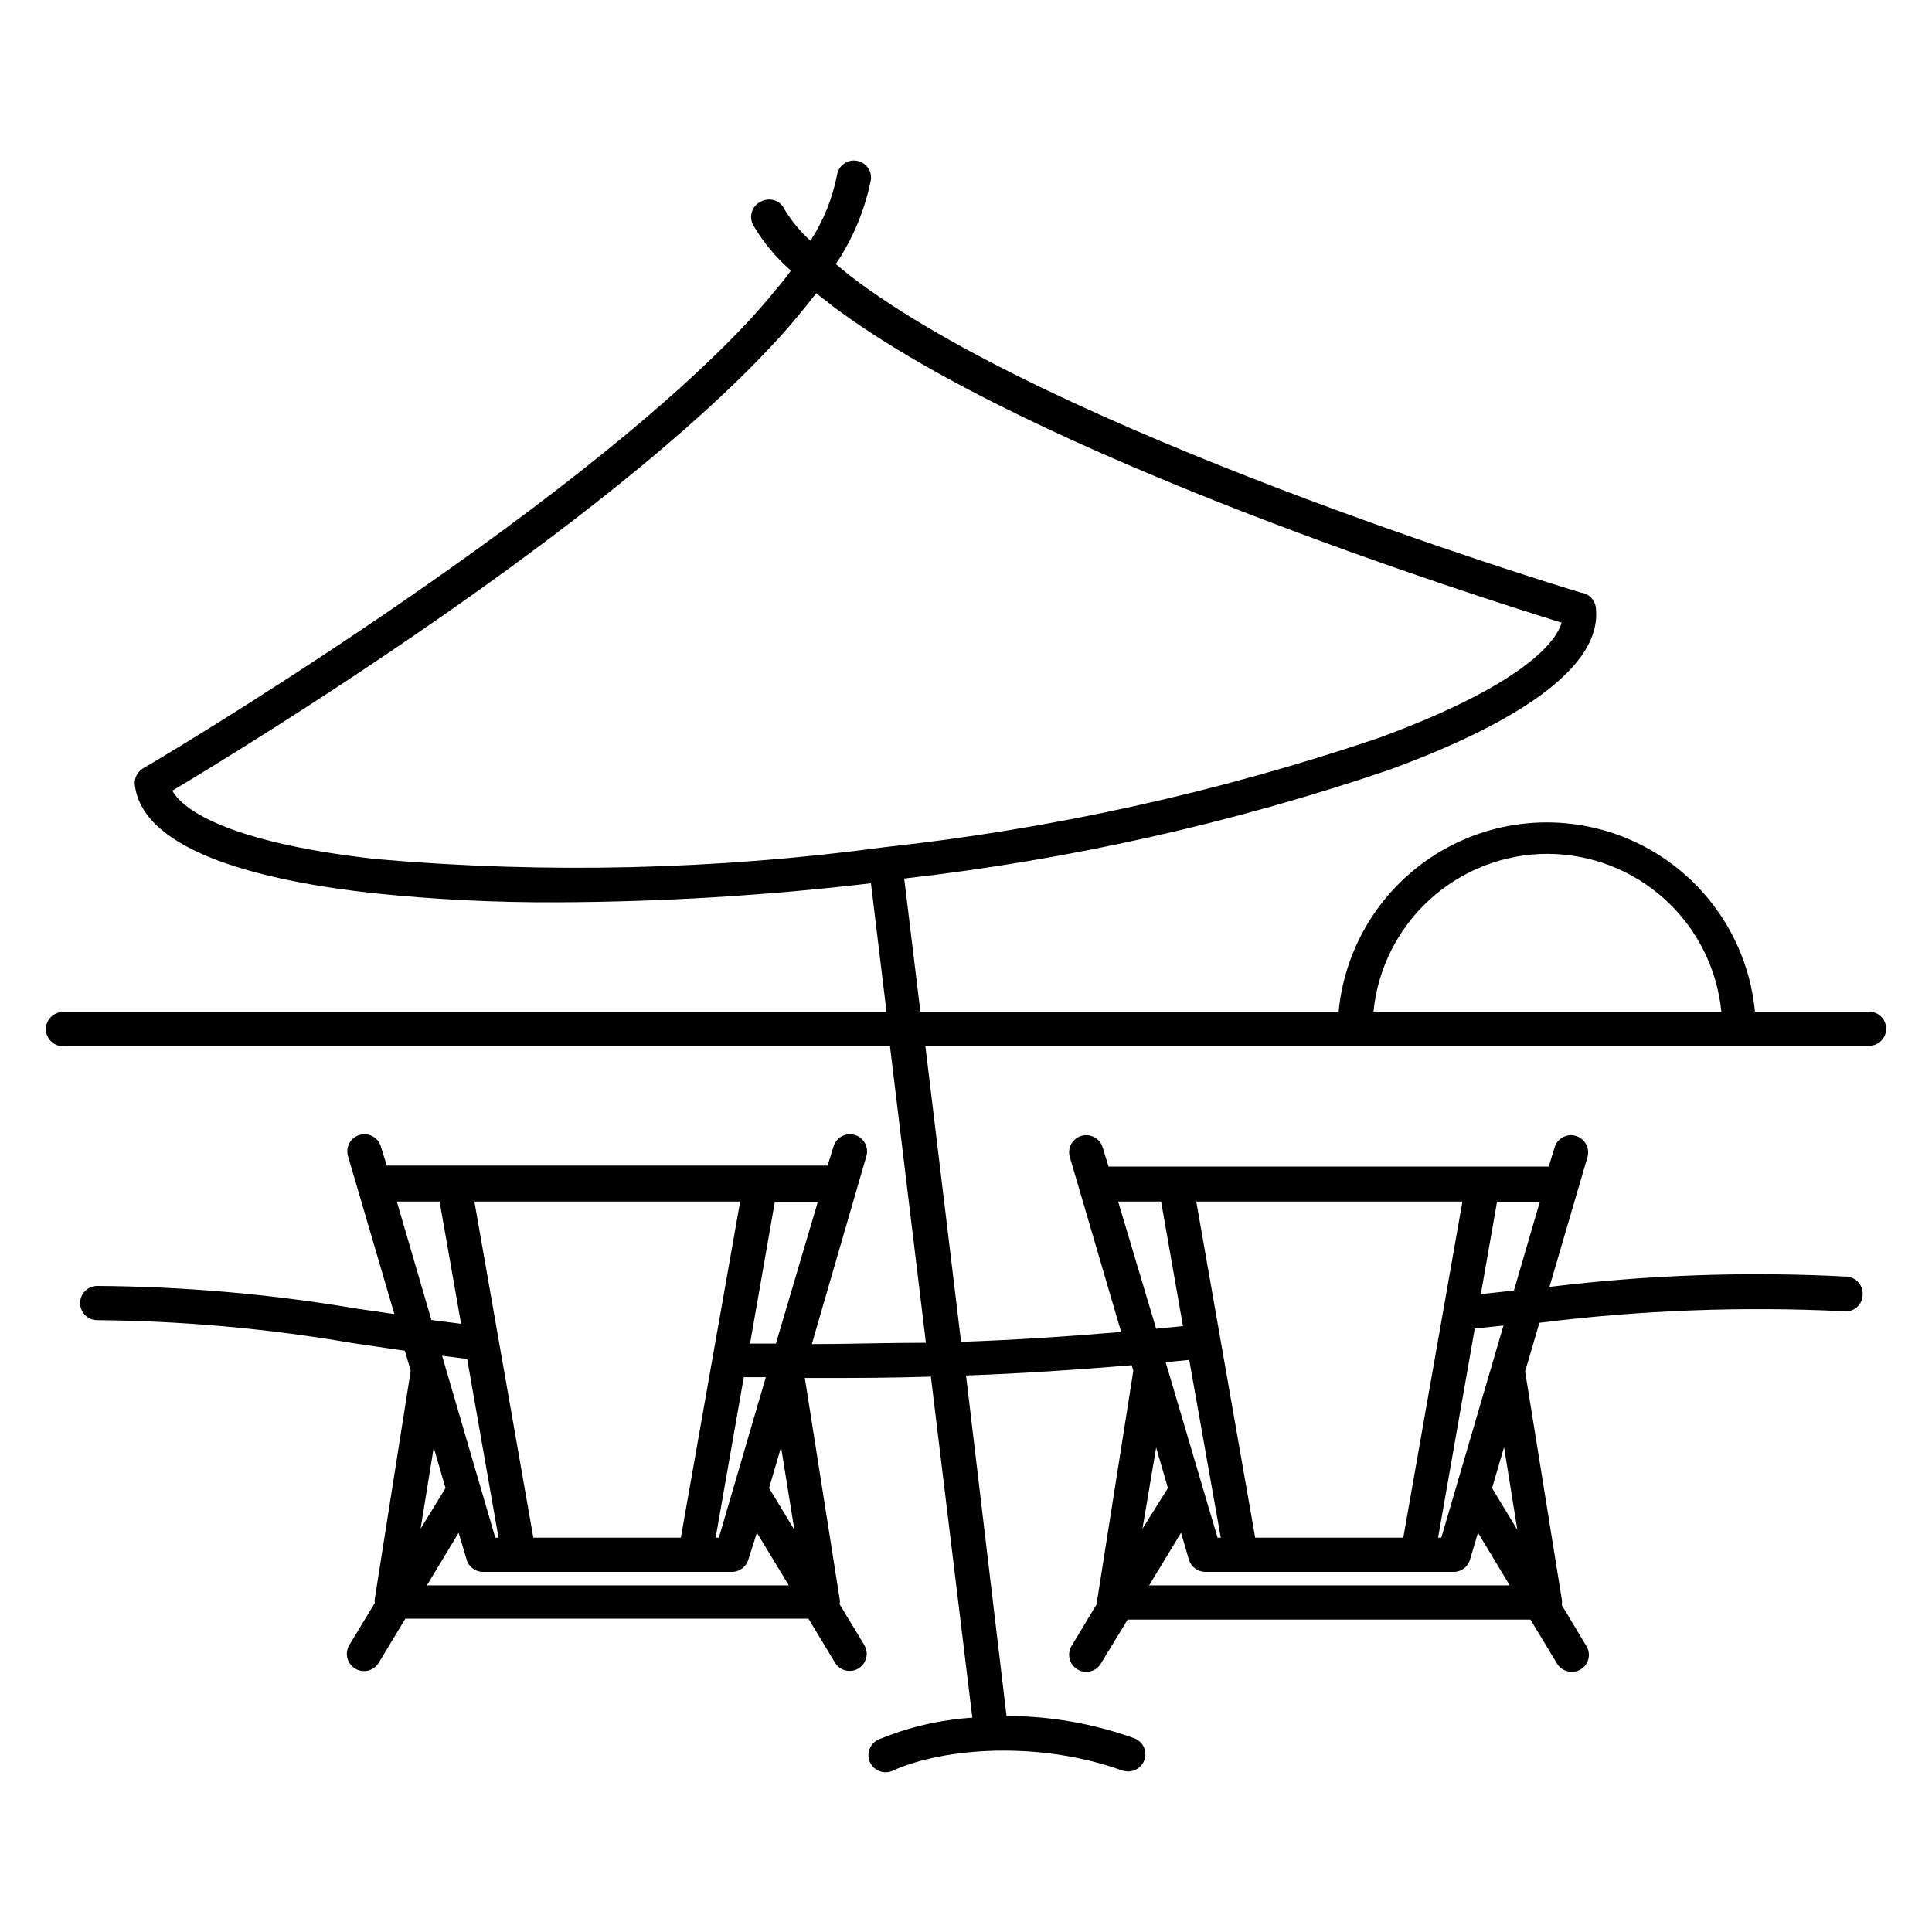 <?xml version="1.0" encoding="UTF-8"?>
<!-- Uploaded to: SVG Repo, www.svgrepo.com, Generator: SVG Repo Mixer Tools -->
<svg fill="#000000" width="800px" height="800px" version="1.1" viewBox="144 144 512 512" xmlns="http://www.w3.org/2000/svg">
 <path d="m639.31 412.09h-30.23c-1.766-18.461-12.648-34.816-28.996-43.574-16.348-8.758-35.992-8.758-52.34 0-16.348 8.758-27.23 25.113-28.996 43.574h-110.84l-4.281-35.266c43.82-4.977 86.977-14.656 128.72-28.871 26.098-9.574 56.73-24.789 54.562-42.977v0.004c-0.258-2.055-1.875-3.672-3.93-3.93-9.473-2.82-140.51-43.125-193.66-83.934l-3.828-3.125c4.57-6.777 7.738-14.398 9.32-22.418 0.266-2.43-1.438-4.633-3.852-4.984-2.418-0.355-4.68 1.27-5.117 3.672-1.199 6.246-3.594 12.199-7.055 17.535-2.68-2.402-4.988-5.184-6.852-8.266-0.484-1.09-1.383-1.945-2.5-2.371-1.117-0.422-2.356-0.387-3.445 0.105-1.195 0.449-2.144 1.387-2.617 2.578-0.469 1.188-0.414 2.519 0.148 3.668 2.664 4.594 6.066 8.715 10.078 12.191-1.359 1.914-2.719 3.629-3.981 5.039l-2.066 2.519c-1.41 1.664-2.871 3.324-4.434 5.039-48.918 52.949-159.76 118.6-161.17 119.3-1.551 0.906-2.422 2.648-2.215 4.434 2.168 18.188 35.57 25.645 63.227 28.668 16.148 1.688 32.379 2.492 48.617 2.418 27.816-0.102 55.605-1.785 83.23-5.039l4.133 34.109h-218.25c-2.504 0-4.531 2.031-4.531 4.535 0 2.504 2.027 4.531 4.531 4.531h219.16l9.523 78.594c-10.934 0-21.008 0.352-30.23 0.352l14.457-49.824c0.695-2.406-0.691-4.922-3.098-5.617-2.406-0.695-4.922 0.691-5.617 3.098l-1.562 5.039h-116.83l-1.562-5.039c-0.695-2.406-3.211-3.793-5.617-3.098-2.406 0.695-3.793 3.211-3.098 5.617l12.293 41.867-10.078-1.461c-22.691-3.84-45.656-5.844-68.668-5.996-2.504 0-4.535 2.031-4.535 4.535 0 2.504 2.031 4.535 4.535 4.535 22.613 0.195 45.172 2.215 67.461 6.043l14.055 2.066 1.562 5.289-9.523 60.457c-0.047 0.371-0.047 0.742 0 1.109l-6.75 11.133v0.004c-1.293 2.156-0.594 4.953 1.562 6.246s4.953 0.594 6.246-1.562l7.055-11.688h106.81l7.055 11.688h-0.004c0.82 1.355 2.297 2.18 3.879 2.168 0.82 0.008 1.625-0.219 2.32-0.656 2.133-1.285 2.832-4.055 1.559-6.195l-6.551-10.832h0.004c0.102-0.484 0.102-0.98 0-1.461l-9.219-58.492h3.727c9.219 0 19.094 0 29.676-0.352l10.984 90.383-0.004-0.004c-8.504 0.547-16.859 2.488-24.734 5.746-1.133 0.469-2.027 1.379-2.477 2.519s-0.418 2.414 0.086 3.531 1.438 1.98 2.59 2.398c1.152 0.418 2.426 0.348 3.527-0.188 13.504-6.047 38.691-7.961 60.758 0 0.508 0.152 1.035 0.238 1.562 0.25 1.902-0.016 3.602-1.195 4.281-2.973 0.422-1.133 0.371-2.391-0.141-3.488-0.508-1.098-1.438-1.945-2.578-2.356-10.848-3.887-22.281-5.883-33.805-5.894l-10.73-90.23c14.559-0.504 29.27-1.512 43.883-2.719l0.453 1.461-9.523 60.457v-0.004c-0.027 0.371-0.027 0.742 0 1.109l-6.699 11.133-0.004 0.004c-0.703 1.031-0.953 2.305-0.684 3.527 0.266 1.223 1.023 2.277 2.098 2.918 0.691 0.441 1.496 0.668 2.316 0.656 1.586 0.016 3.059-0.809 3.879-2.164l7.106-11.688 106.75-0.004 7.055 11.688v0.004c0.836 1.363 2.328 2.188 3.93 2.164 1.633 0.008 3.141-0.871 3.938-2.297 0.793-1.422 0.754-3.168-0.109-4.555l-6.5-10.832c0.078-0.484 0.078-0.977 0-1.461l-9.723-60.457 3.777-12.898h0.004c26.727-3.356 53.699-4.383 80.609-3.07 1.223 0.168 2.465-0.18 3.422-0.965s1.543-1.934 1.613-3.168c0.141-1.219-0.219-2.445-0.996-3.394-0.781-0.949-1.91-1.543-3.133-1.645-26.312-1.391-52.695-0.48-78.848 2.723l10.078-34.41c0.68-2.394-0.691-4.887-3.074-5.594-1.156-0.359-2.406-0.234-3.469 0.348-1.062 0.578-1.848 1.562-2.176 2.727l-1.562 5.039h-116.63l-1.562-5.039c-0.695-2.406-3.211-3.797-5.617-3.098-2.406 0.695-3.793 3.207-3.098 5.617l13.602 46.352c-14.207 1.211-28.363 2.117-42.422 2.621l-9.469-78.445h250.09c2.504 0 4.535-2.031 4.535-4.535s-2.031-4.535-4.535-4.535zm-449.65-58.543c18.895-11.285 114.11-69.426 159.66-118.8 0.301-0.301 2.871-3.023 6.297-7.203 1.664-1.965 3.223-3.93 4.684-5.844 0.957 0.805 2.066 1.613 3.125 2.418v-0.004c0.48 0.434 0.984 0.836 1.512 1.211 52.949 39.598 171.09 76.93 192.91 83.684-2.168 7.356-15.668 18.539-48.418 30.531-42.477 14.406-86.402 24.121-130.99 28.969-44.617 6.004-89.762 7.066-134.62 3.172-34.609-3.828-50.379-11.438-54.16-18.137zm144.85 197.95h-0.855l7.457-42.523h5.844zm-73.355-48.211 6.648 0.855 8.312 47.359h-0.855zm78.996-40.859-15.719 89.07h-39.094l-15.617-89.074zm9.473 37.633h-6.852l6.551-37.484h11.387zm-100.46-37.633h11.336l5.691 32.395-7.859-1.008zm9.777 65.191 3.125 10.73-6.602 10.781zm-1.812 36.527 8.414-13.957 2.117 7.106h-0.004c0.543 1.941 2.316 3.281 4.332 3.273h65.949c2.027 0.012 3.82-1.324 4.383-3.273l2.266-7.106 8.465 13.957zm90.688-25.797 3.176-10.832 3.527 21.914zm168.07 13.148h-39.246l-15.617-89.074h70.535zm-48.367 0h-0.855l-13.754-46.5 6.246-0.605zm-17.129-23.879 3.125 10.73-6.75 10.781zm-1.863 36.527 8.465-13.957 2.066 7.106c0.578 1.938 2.359 3.269 4.383 3.273h65.797c2.016 0.008 3.789-1.332 4.332-3.273l2.117-7.106 8.414 13.957zm97.586-14.711-6.699-11.082 3.176-10.832zm-20.152 2.066h-0.855l9.723-55.418 7.609-0.805zm19.246-65.496-8.766 0.957 4.281-24.434h11.336zm-104.89-23.578h11.387l5.793 33-7.106 0.703zm113.76-92.148c11.5 0.02 22.582 4.309 31.102 12.035 8.516 7.723 13.863 18.34 14.996 29.781h-92.195c1.137-11.441 6.481-22.059 15-29.781 8.516-7.727 19.598-12.016 31.098-12.035z"/>
</svg>